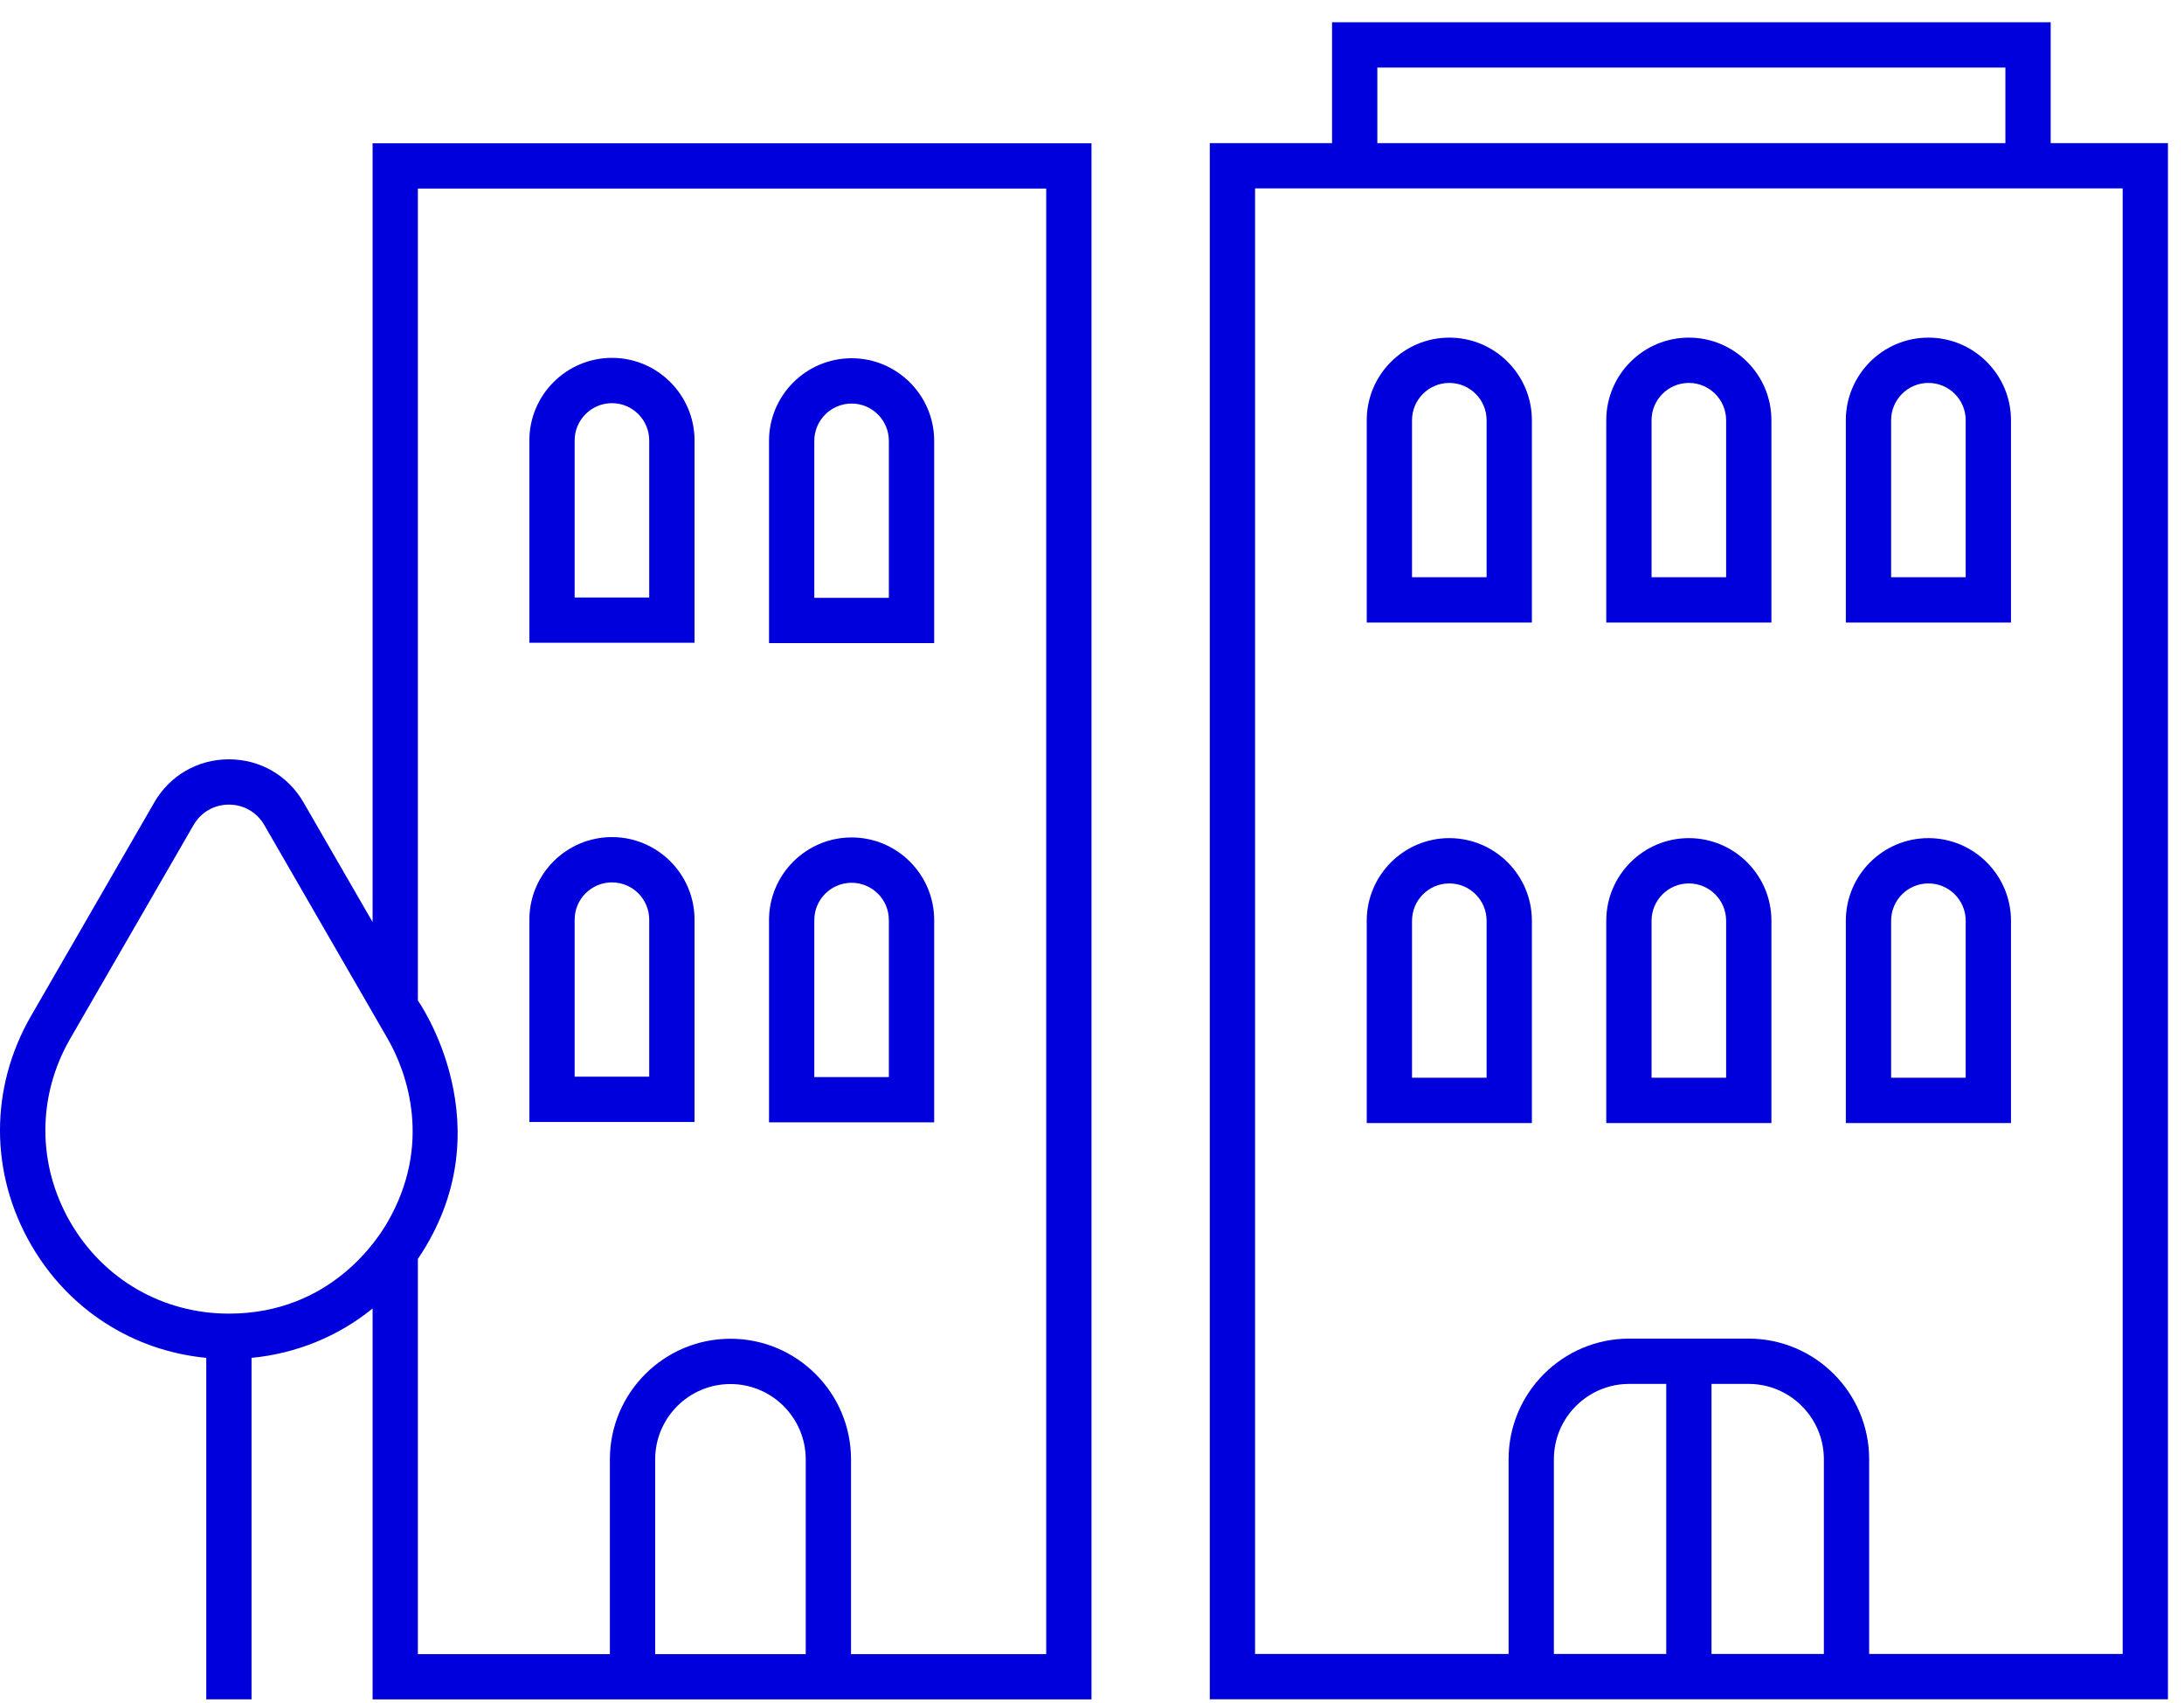 <?xml version="1.0" encoding="UTF-8"?>
<svg xmlns="http://www.w3.org/2000/svg" width="68" height="53" viewBox="0 0 68 53" fill="none">
  <g clip-path="url(#clip0_1123_12419)">
    <path d="M63.849 4.455V0.693H41.474V4.455H37.667V52.897H67.5V4.455H63.849ZM66.09 51.486H58.197V45.424C58.197 43.354 56.513 41.67 54.443 41.67H50.725C48.655 41.67 46.971 43.354 46.971 45.424V51.486H39.077V5.865H66.09L66.09 51.486ZM53.289 51.486V43.08H54.443C55.735 43.08 56.787 44.132 56.787 45.424V51.486L53.289 51.486ZM48.381 45.424C48.381 44.132 49.432 43.08 50.725 43.08H51.879V51.486H48.381V45.424ZM42.884 2.103H62.439V4.455H42.884V2.103Z" fill="#0000DC"></path>
    <path d="M45.125 26.09C43.708 26.09 42.554 27.244 42.554 28.661V34.959H47.696V28.661C47.696 27.244 46.543 26.09 45.125 26.09ZM43.964 28.661C43.964 28.021 44.485 27.5 45.125 27.5C45.765 27.5 46.286 28.021 46.286 28.661V33.549H43.964L43.964 28.661Z" fill="#0000DC"></path>
    <path d="M52.583 26.09C51.166 26.09 50.012 27.244 50.012 28.661V34.959H55.154V28.661C55.154 27.244 54.001 26.09 52.583 26.09H52.583ZM51.422 28.661C51.422 28.021 51.943 27.5 52.583 27.5C53.223 27.5 53.744 28.021 53.744 28.661V33.549H51.422V28.661H51.422Z" fill="#0000DC"></path>
    <path d="M60.042 26.09C58.624 26.09 57.471 27.244 57.471 28.661V34.959H62.613V28.661C62.613 27.244 61.459 26.09 60.042 26.09ZM58.881 28.661C58.881 28.021 59.401 27.5 60.042 27.5C60.682 27.5 61.203 28.021 61.203 28.661V33.549H58.881L58.881 28.661Z" fill="#0000DC"></path>
    <path d="M45.125 10.51C43.708 10.51 42.554 11.664 42.554 13.081V19.379H47.696V13.081C47.696 11.664 46.543 10.51 45.125 10.51ZM43.964 13.081C43.964 12.441 44.485 11.92 45.125 11.92C45.765 11.92 46.286 12.441 46.286 13.081V17.968H43.964L43.964 13.081Z" fill="#0000DC"></path>
    <path d="M52.583 10.51C51.166 10.51 50.012 11.664 50.012 13.081V19.379H55.154V13.081C55.154 11.664 54.001 10.51 52.583 10.51H52.583ZM51.422 13.081C51.422 12.441 51.943 11.92 52.583 11.92C53.223 11.92 53.744 12.441 53.744 13.081V17.968H51.422V13.081H51.422Z" fill="#0000DC"></path>
    <path d="M60.042 10.51C58.624 10.51 57.471 11.664 57.471 13.081V19.379H62.613V13.081C62.613 11.664 61.459 10.51 60.042 10.51ZM58.881 13.081C58.881 12.441 59.401 11.92 60.042 11.92C60.682 11.92 61.203 12.441 61.203 13.081V17.968H58.881L58.881 13.081Z" fill="#0000DC"></path>
    <path d="M11.601 28.703L9.45 24.978C8.965 24.138 8.097 23.637 7.127 23.637C6.158 23.637 5.289 24.138 4.804 24.978L0.965 31.628C-0.322 33.856 -0.322 36.516 0.965 38.744C2.132 40.767 4.138 42.049 6.422 42.269V52.898H7.832V42.269C9.237 42.133 10.537 41.596 11.601 40.732V52.901H33.984V4.459H11.601V28.703ZM13.011 5.869H32.574V51.491H26.497V45.429C26.497 43.359 24.813 41.674 22.743 41.674C20.673 41.674 18.989 43.359 18.989 45.429V51.491H13.011V39.189C15.797 35.071 13.01 31.144 13.011 31.145L13.011 5.869ZM20.399 51.491V45.429C20.399 44.136 21.45 43.084 22.743 43.084C24.035 43.084 25.087 44.136 25.087 45.429V51.491H20.399ZM7.127 40.892C5.065 40.892 3.217 39.826 2.186 38.039C1.155 36.253 1.155 34.12 2.186 32.333L6.026 25.683C6.255 25.285 6.667 25.047 7.127 25.047C7.587 25.047 7.999 25.285 8.229 25.683L12.069 32.333C12.681 33.393 13.463 35.624 12.069 38.039C11.803 38.499 10.34 40.892 7.127 40.892Z" fill="#0000DC"></path>
    <path d="M21.625 28.629C21.625 27.211 20.471 26.058 19.053 26.058C17.636 26.058 16.482 27.211 16.482 28.629V34.926H21.625V28.629ZM17.892 28.629C17.892 27.988 18.413 27.468 19.053 27.468C19.694 27.468 20.214 27.988 20.214 28.629V33.516H17.892L17.892 28.629Z" fill="#0000DC"></path>
    <path d="M29.086 28.64C29.086 27.223 27.932 26.069 26.515 26.069C25.097 26.069 23.944 27.223 23.944 28.64V34.938H29.086V28.64H29.086ZM25.354 28.64C25.354 28 25.875 27.48 26.515 27.48C27.155 27.48 27.675 28 27.675 28.64V33.528H25.354V28.64H25.354Z" fill="#0000DC"></path>
    <path d="M21.625 13.711C21.625 12.294 20.471 11.14 19.053 11.14C17.636 11.14 16.482 12.294 16.482 13.711V20.009H21.625V13.711ZM17.892 13.711C17.892 13.071 18.413 12.55 19.053 12.55C19.694 12.55 20.214 13.071 20.214 13.711V18.599H17.892L17.892 13.711Z" fill="#0000DC"></path>
    <path d="M29.086 13.723C29.086 12.306 27.932 11.152 26.515 11.152C25.097 11.152 23.944 12.306 23.944 13.723V20.02H29.086V13.723H29.086ZM25.354 13.723C25.354 13.083 25.875 12.562 26.515 12.562C27.155 12.562 27.675 13.083 27.675 13.723V18.61H25.354V13.723H25.354Z" fill="#0000DC"></path>
  </g>
  <defs>
    <clipPath id="clip0_1123_12419">
      <rect width="67.5" height="52.208" fill="white" transform="translate(0 0.693)"></rect>
    </clipPath>
  </defs>
</svg>
